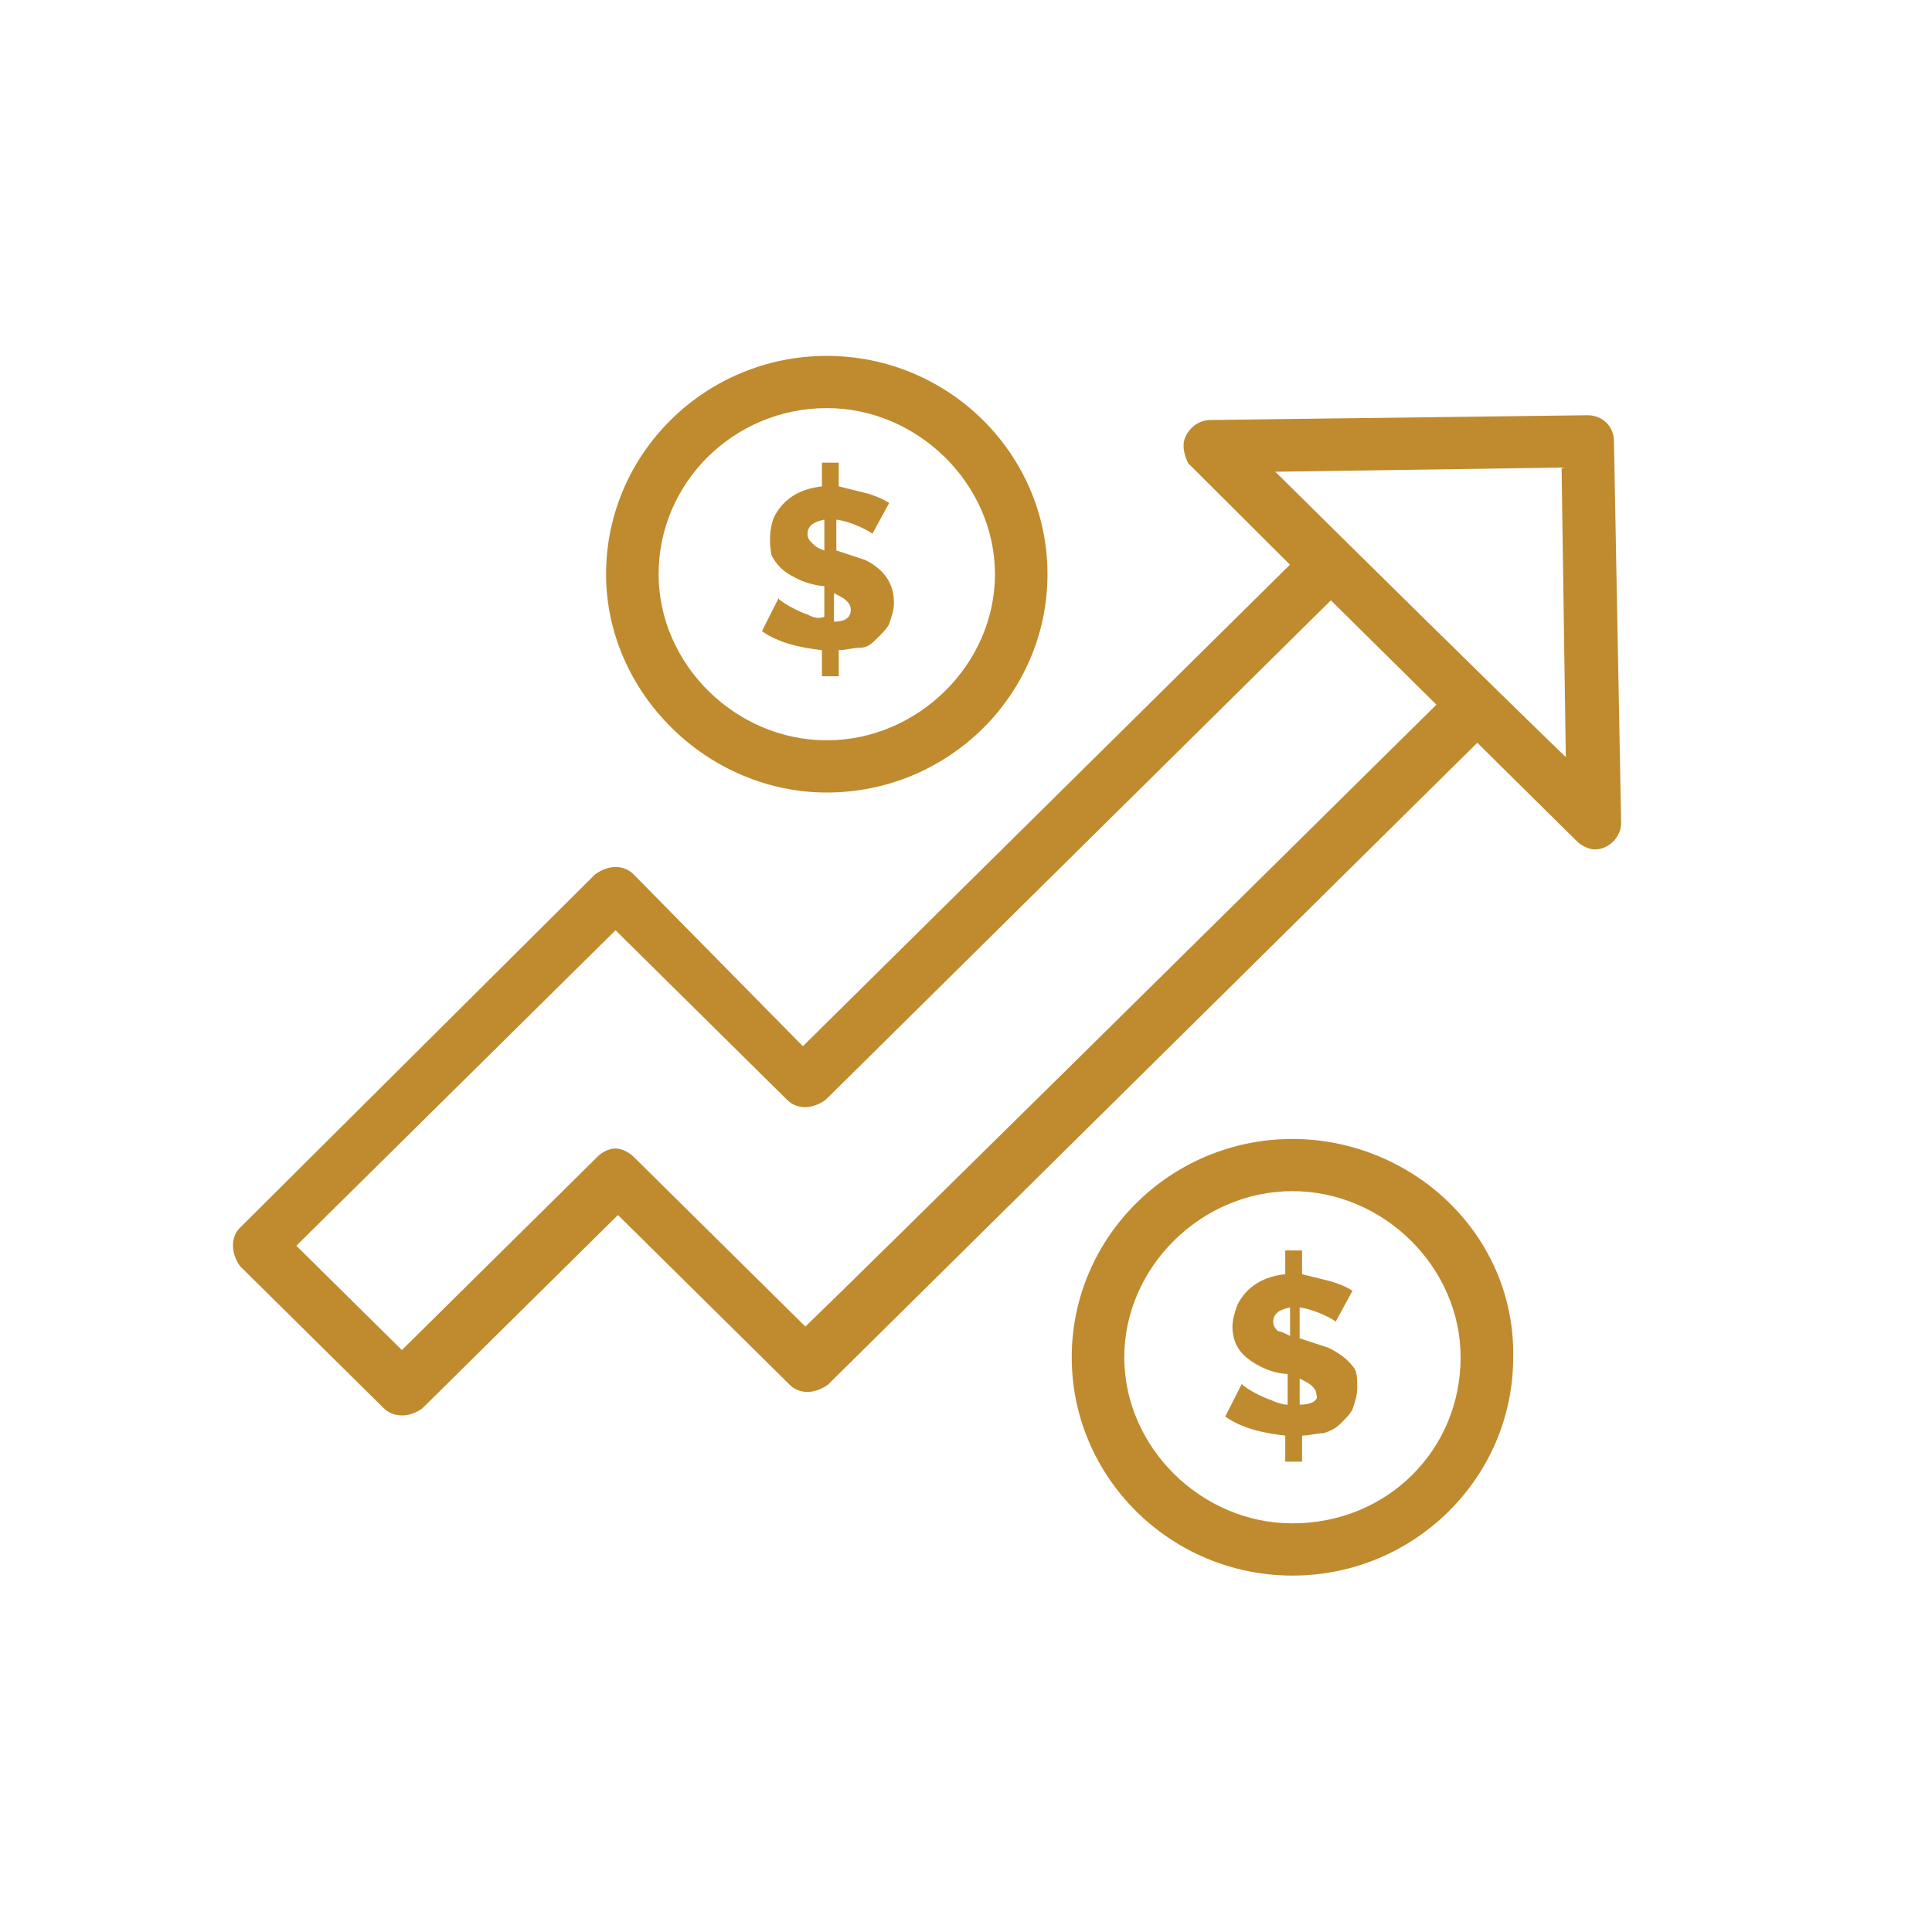 <?xml version="1.0" encoding="utf-8"?>
<!-- Generator: Adobe Illustrator 16.0.3, SVG Export Plug-In . SVG Version: 6.00 Build 0)  -->
<!DOCTYPE svg PUBLIC "-//W3C//DTD SVG 1.1//EN" "http://www.w3.org/Graphics/SVG/1.1/DTD/svg11.dtd">
<svg version="1.1" id="Capa_1" xmlns="http://www.w3.org/2000/svg" xmlns:xlink="http://www.w3.org/1999/xlink" x="0px" y="0px"
	 width="81.418px" height="81.418px" viewBox="0 0 81.418 81.418" enable-background="new 0 0 81.418 81.418" xml:space="preserve">
<g>
	<g>
		<path fill="#BF8B2E" d="M55.982,56.797c-0.303-0.1-0.605-0.199-0.909-0.299l-0.304-0.1v-1.301c0.707,0.1,1.416,0.5,1.518,0.6
			l0.708-1.299c-0.304-0.201-0.606-0.301-0.91-0.4c-0.403-0.1-0.81-0.201-1.214-0.301v-1h-0.708v1c-0.911,0.1-1.619,0.5-2.022,1.301
			c-0.103,0.299-0.203,0.6-0.203,0.9c0,0.699,0.305,1.199,1.013,1.6c0.506,0.299,1.012,0.4,1.313,0.4v1.299
			c-0.201,0-0.506-0.1-0.707-0.199c-0.305-0.1-0.709-0.301-1.013-0.5c-0.101-0.1-0.202-0.1-0.202-0.201l-0.708,1.4
			c0.708,0.5,1.618,0.701,2.529,0.801v1.1h0.708v-1.1c0.304,0,0.605-0.1,0.91-0.1c0.304-0.103,0.506-0.201,0.707-0.4
			c0.203-0.201,0.406-0.4,0.507-0.6c0.103-0.301,0.202-0.603,0.202-0.9c0-0.301,0-0.6-0.102-0.801
			C56.895,57.398,56.591,57.098,55.982,56.797z M54.365,56.297c-0.202-0.1-0.404-0.199-0.506-0.199
			c-0.103-0.1-0.202-0.199-0.202-0.399c0-0.3,0.202-0.5,0.708-0.601V56.297z M54.77,59.197v-1.1c0.203,0.1,0.405,0.198,0.506,0.301
			c0.103,0.1,0.203,0.199,0.203,0.397C55.579,58.998,55.275,59.197,54.77,59.197z"/>
	</g>
	<g>
		<path fill="#BF8B2E" d="M34.032,25.898c-0.304-0.101-0.708-0.3-1.012-0.5c-0.102-0.101-0.202-0.101-0.202-0.2l-0.708,1.4
			c0.708,0.5,1.618,0.699,2.528,0.8v1.1h0.709v-1.1c0.303,0,0.606-0.101,0.91-0.101c0.304,0,0.506-0.199,0.708-0.399
			c0.202-0.2,0.404-0.4,0.506-0.601c0.101-0.3,0.202-0.6,0.202-0.899c0-0.8-0.404-1.4-1.214-1.8c-0.304-0.101-0.607-0.2-0.91-0.301
			l-0.304-0.1v-1.3c0.708,0.1,1.416,0.5,1.518,0.6l0.708-1.3c-0.304-0.2-0.607-0.3-0.91-0.4c-0.405-0.1-0.81-0.199-1.214-0.3v-1
			h-0.709v1c-0.91,0.101-1.618,0.5-2.022,1.3c-0.202,0.5-0.202,1.101-0.102,1.601c0.202,0.399,0.506,0.7,0.91,0.899
			c0.506,0.301,1.113,0.4,1.315,0.4v1.3C34.437,26.098,34.234,25.998,34.032,25.898z M35.145,24.998
			c0.203,0.101,0.405,0.2,0.506,0.3c0.102,0.101,0.202,0.2,0.202,0.4c0,0.3-0.202,0.5-0.708,0.5V24.998z M34.234,22.898
			c-0.102-0.101-0.202-0.2-0.202-0.4c0-0.3,0.202-0.5,0.708-0.6v1.3C34.437,23.098,34.336,22.998,34.234,22.898z"/>
	</g>
	<g>
		<path fill="#BF8B2E" d="M67.516,18.598c0-0.4-0.304-0.601-0.605-0.601l-15.883,0.2c-0.303,0-0.506,0.2-0.606,0.4
			c-0.103,0.199,0,0.5,0.103,0.699l4.552,4.5l-21.243,21l-7.486-7.6c-0.202-0.199-0.606-0.199-0.91,0l-14.972,14.9
			c-0.202,0.199-0.202,0.6,0,0.9l6.069,6c0.203,0.199,0.607,0.199,0.911,0l8.599-8.5l7.587,7.5c0.202,0.199,0.606,0.199,0.91,0
			c0,0,27.616-27.3,27.718-27.4l4.553,4.5c0.102,0.1,0.303,0.199,0.403,0.199c0.304,0,0.606-0.299,0.606-0.6L67.516,18.598z
			 M33.931,56.598l-7.587-7.5c-0.101-0.1-0.303-0.199-0.404-0.199c0,0-0.202,0-0.404,0.199l-8.599,8.5l-5.159-5.1l14.162-14
			l7.587,7.5c0.202,0.199,0.606,0.199,0.91,0l21.648-21.4l5.159,5.1C60.738,30.198,34.032,56.598,33.931,56.598z M52.544,19.398
			l13.758-0.2l0.202,13.9C63.368,30.098,56.389,23.198,52.544,19.398z"/>
		<path fill="#BF8B2E" d="M16.949,59.648c-0.304,0-0.576-0.105-0.769-0.295l-6.07-6c-0.403-0.58-0.376-1.24,0.001-1.611
			l14.97-14.898c0.649-0.455,1.254-0.359,1.614-0.002l7.14,7.248l20.526-20.292l-4.285-4.272c-0.129-0.253-0.313-0.738-0.102-1.154
			c0.213-0.421,0.606-0.673,1.051-0.673l15.877-0.2c0.638,0,1.113,0.474,1.113,1.101l0.303,16.089c0,0.586-0.527,1.109-1.106,1.109
			c-0.264,0-0.585-0.176-0.755-0.342l-4.201-4.154C59.047,34.473,34.89,58.354,34.89,58.354c-0.649,0.451-1.254,0.357-1.613,0
			l-7.235-7.151l-8.247,8.151C17.49,59.564,17.217,59.648,16.949,59.648z M25.979,37.549c-0.129,0-0.207,0.023-0.271,0.066
			L10.814,52.453c-0.01,0.021-0.018,0.146,0.063,0.266l6.072,5.93c0.073,0,0.152-0.024,0.218-0.067l8.874-8.785l7.938,7.849
			c0.146-0.004,0.219-0.021,0.283-0.063c1.052-1.054,27.542-27.24,27.642-27.339l0.353-0.345l4.902,4.846
			c0.021,0.018,0.083,0.053,0.112,0.061c-0.025-0.01,0.041-0.074,0.047-0.111L67.016,18.61c0-0.055,0-0.11-0.106-0.11l-15.877,0.2
			c-0.087,0-0.138,0.069-0.166,0.127c0-0.001,0-0.001,0-0.001c0.009,0,0.022,0.073,0.069,0.18l4.849,4.794L33.825,45.506
			l-7.838-7.957C25.984,37.549,25.982,37.549,25.979,37.549z M16.937,58.301l-5.87-5.803L25.94,37.795l7.938,7.848
			c0.147-0.004,0.219-0.02,0.283-0.063l21.924-21.685l5.87,5.803l-0.359,0.355c-27.36,27.044-27.371,27.044-27.665,27.044h-0.205
			l-7.733-7.646c-0.012-0.011-0.037-0.025-0.062-0.039c-0.009,0.01-0.025,0.021-0.044,0.039L16.937,58.301z M12.488,52.498
			l4.448,4.396l8.247-8.152c0.331-0.328,0.688-0.344,0.756-0.344c0.268,0,0.59,0.178,0.758,0.346l7.243,7.16
			c2.412-2.322,17.369-17.09,26.593-26.208l-4.448-4.396L34.788,46.354c-0.648,0.451-1.254,0.357-1.613,0l-7.235-7.151
			L12.488,52.498z M67.021,34.285l-0.863-0.825c-3.067-2.935-9.723-9.511-13.697-13.44l-1.115-1.104l15.449-0.225L67.021,34.285z
			 M53.743,19.88c3.651,3.609,9.096,8.985,12.243,12.026l-0.178-12.202L53.743,19.88z"/>
	</g>
	<g>
		<path fill="#BF8B2E" d="M54.467,48.498c-4.855,0-8.802,3.9-8.802,8.699c0,4.801,3.944,8.701,8.802,8.701
			c4.855,0,8.801-3.9,8.801-8.701C63.368,52.398,59.322,48.498,54.467,48.498z M54.467,64.697c-4.148,0-7.588-3.4-7.588-7.5
			s3.439-7.5,7.588-7.5c4.146,0,7.586,3.4,7.586,7.5C62.053,61.398,58.715,64.697,54.467,64.697z"/>
		<path fill="#BF8B2E" d="M54.467,66.398c-5.129,0-9.302-4.127-9.302-9.201c0-5.072,4.173-9.199,9.302-9.199
			c2.525,0,4.982,1.029,6.741,2.824c1.7,1.736,2.608,4.004,2.56,6.387C63.768,62.271,59.596,66.398,54.467,66.398z M54.467,48.998
			c-4.576,0-8.302,3.678-8.302,8.199c0,4.521,3.726,8.201,8.302,8.201c4.577,0,8.301-3.681,8.301-8.201
			c0.045-2.119-0.764-4.131-2.272-5.674C58.922,49.918,56.727,48.998,54.467,48.998z M54.467,65.197c-4.46,0-8.088-3.588-8.088-8
			c0-4.41,3.628-8,8.088-8c4.459,0,8.086,3.59,8.086,8C62.553,61.684,59.001,65.197,54.467,65.197z M54.467,50.197
			c-3.842,0-7.088,3.207-7.088,7c0,3.795,3.246,7,7.088,7c3.975,0,7.086-3.074,7.086-7C61.553,53.404,58.309,50.197,54.467,50.197z"
			/>
	</g>
	<g>
		<path fill="#BF8B2E" d="M34.842,32.898c4.855,0,8.801-3.9,8.801-8.7c0-4.8-3.944-8.7-8.801-8.7c-4.856,0-8.801,3.9-8.801,8.7
			C26.041,28.898,29.985,32.898,34.842,32.898z M34.842,16.698c4.147,0,7.588,3.4,7.588,7.5c0,4.1-3.439,7.5-7.588,7.5
			c-4.148,0-7.587-3.4-7.587-7.5C27.255,19.998,30.694,16.698,34.842,16.698z"/>
		<path fill="#BF8B2E" d="M34.842,33.398c-5.042,0-9.301-4.213-9.301-9.2c0-5.073,4.172-9.2,9.301-9.2
			c5.129,0,9.301,4.127,9.301,9.2C44.143,29.271,39.971,33.398,34.842,33.398z M34.842,15.998c-4.577,0-8.301,3.679-8.301,8.2
			c0,4.445,3.802,8.2,8.301,8.2c4.577,0,8.301-3.679,8.301-8.2C43.143,19.677,39.419,15.998,34.842,15.998z M34.842,32.198
			c-4.459,0-8.087-3.589-8.087-8c0-4.411,3.628-8,8.087-8s8.088,3.589,8.088,8C42.93,28.609,39.301,32.198,34.842,32.198z
			 M34.842,17.198c-3.908,0-7.087,3.141-7.087,7c0,3.794,3.245,7,7.087,7c3.842,0,7.088-3.206,7.088-7
			C41.93,20.404,38.684,17.198,34.842,17.198z"/>
	</g>
</g>
</svg>
